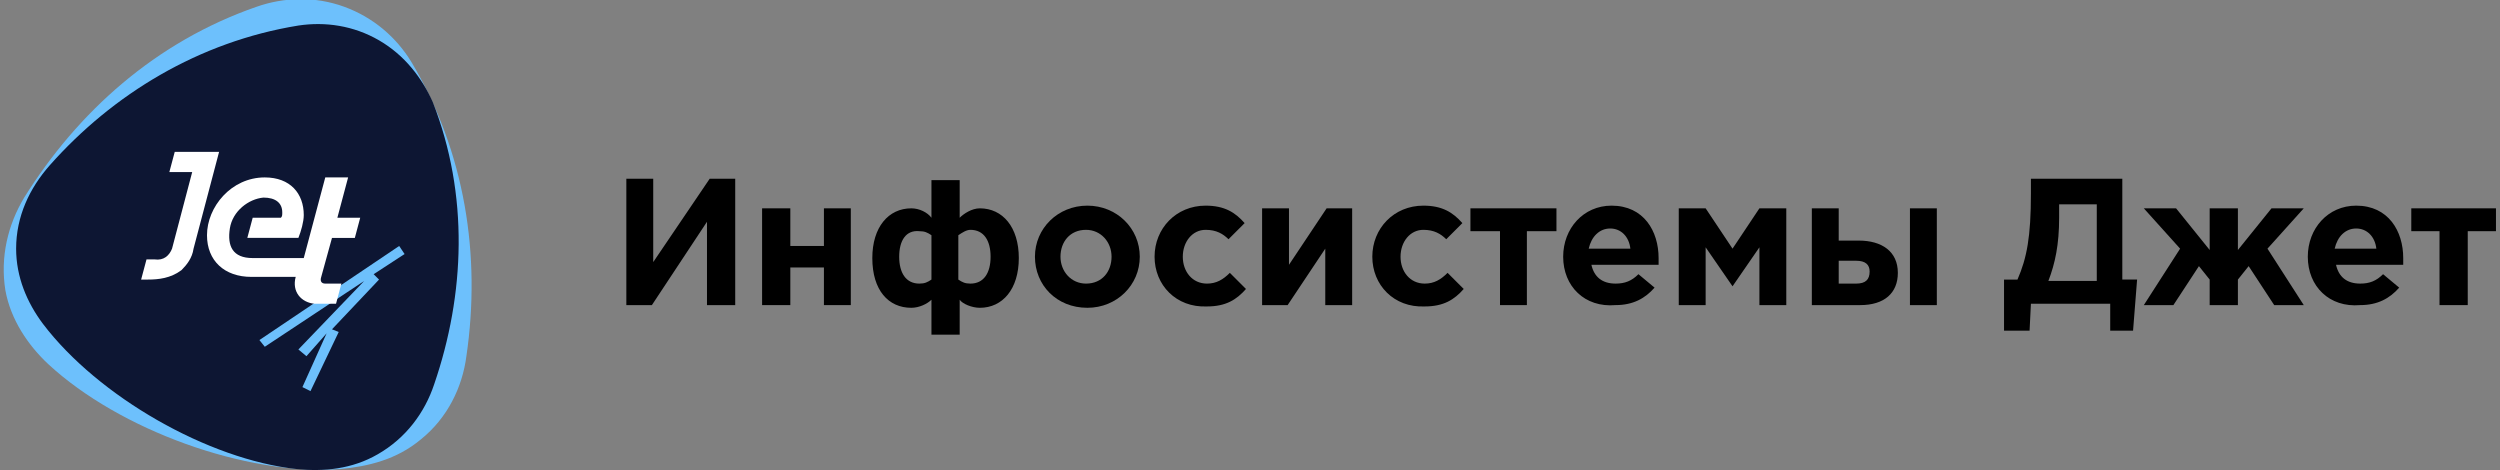 <?xml version="1.0" encoding="UTF-8"?> <!-- Generator: Adobe Illustrator 21.0.0, SVG Export Plug-In . SVG Version: 6.00 Build 0) --> <svg xmlns="http://www.w3.org/2000/svg" xmlns:xlink="http://www.w3.org/1999/xlink" id="Слой_1" x="0px" y="0px" viewBox="0 0 186 35" style="enable-background:new 0 0 186 35;" xml:space="preserve"><rect x="0" y="0" width="186" height="35" fill="#808080" stroke="none"/> <style type="text/css"> .st0{fill:#6DC0FC;} .st1{fill:#0D1633;} .st2{fill:#FFFFFF;} </style> <path class="st0" d="M3.6,27.1c-1.5-1.4-2.8-3.3-3.2-5.5c-0.4-2.5,0.2-4.9,1.4-6.9c4-6.4,9.8-11.6,17.3-14.2c2-0.7,4.3-0.8,6.5,0 c2.2,0.8,3.9,2.3,5,4.1c4,6.7,5.2,14.4,4.1,21.9c-0.3,2.3-1.4,4.6-3.4,6.2c-1.8,1.5-3.9,2-6,2.2C18.3,35.4,8.9,32,3.6,27.1"></path> <path class="st1" d="M3.2,24.1c-1.2-1.6-2-3.5-2-5.6c0-2.4,1-4.5,2.5-6.2C8.4,7,14.8,3.1,22.2,1.9c2-0.3,4.1,0,6,1.1 c1.9,1.1,3.2,2.8,4,4.6c2.7,6.9,2.4,14.3,0.1,21c-0.7,2.1-2.1,4-4.2,5.2c-1.9,1.1-4,1.3-6,1.1C15.5,34.2,7.3,29.5,3.2,24.1"></path> <polygon class="st0" points="27.8,20.4 30.1,18.9 29.7,18.3 19.3,25.3 19.7,25.8 27.1,20.9 22.2,26 22.8,26.5 24.3,24.8 22.5,28.8 23.1,29.1 25.2,24.7 24.7,24.5 28.2,20.8 "></polygon> <path class="st2" d="M24.7,17.7h1.7l0.4-1.5h-1.7l0.8-3h-1.7l-1.6,6h-3.8v0c-1.5,0-1.9-0.9-1.7-2.2c0.2-1.3,1.4-2.2,2.5-2.3 c0.9,0,1.4,0.4,1.4,1.1c0,0.2,0,0.3-0.1,0.4h-2.1l-0.4,1.5l3.8,0c0.2-0.5,0.4-1.2,0.4-1.7c0-1.6-1-2.8-2.9-2.8 c-2.5,0-4.3,2.2-4.3,4.3c0,1.9,1.3,3.1,3.3,3.1c0,0,0,0,0,0l0,0h3.3c-0.3,1.1,0.4,1.9,1.4,2l0,0H25l0.4-1.5h-1.2 c-0.3,0-0.4-0.2-0.3-0.5L24.7,17.7z"></path> <path class="st2" d="M14.8,11.3L14.8,11.3H13l-0.4,1.5h1.7l-1.5,5.7c-0.2,0.5-0.6,0.9-1.3,0.8l-0.6,0l-0.4,1.5H11 c0.8,0,1.7-0.1,2.5-0.7l0,0c0.4-0.4,0.8-0.9,0.9-1.6l1.9-7.2H14.8z"></path> <polygon points="54.7,22.7 52.6,22.7 52.6,16.5 48.5,22.7 46.6,22.7 46.6,13.3 48.6,13.3 48.6,19.5 52.8,13.3 54.7,13.3 "></polygon> <polygon points="63.3,22.7 61.3,22.7 61.3,19.9 58.8,19.9 58.8,22.7 56.7,22.7 56.7,15.5 58.8,15.5 58.8,18.3 61.3,18.3 61.3,15.5 63.3,15.5 "></polygon> <path d="M71.3,17.5v3.3c0.3,0.2,0.5,0.3,0.9,0.3c1,0,1.5-0.8,1.5-2c0-1.2-0.5-2-1.5-2C71.9,17.1,71.6,17.3,71.3,17.5 M66.9,19.1 c0,1.2,0.5,2,1.5,2c0.4,0,0.6-0.1,0.9-0.3v-3.3c-0.3-0.2-0.5-0.3-0.9-0.3C67.4,17.1,66.9,17.9,66.9,19.1 M69.3,24.9v-2.6 c-0.3,0.3-0.9,0.6-1.5,0.6c-1.7,0-2.9-1.3-2.9-3.7c0-2.3,1.2-3.7,2.9-3.7c0.6,0,1.2,0.3,1.5,0.7v-2.8h2.1v2.8 c0.3-0.3,0.9-0.7,1.5-0.7c1.7,0,2.9,1.4,2.9,3.7c0,2.3-1.2,3.7-2.9,3.7c-0.6,0-1.3-0.3-1.5-0.6v2.6H69.3z"></path> <path d="M82.7,19.1c0-1.1-0.8-2-1.9-2c-1.2,0-1.9,0.9-1.9,2c0,1.1,0.8,2,1.9,2C82,21.1,82.7,20.2,82.7,19.1 M77,19.1 c0-2.1,1.7-3.8,3.9-3.8c2.2,0,3.9,1.7,3.9,3.8c0,2.1-1.7,3.8-3.9,3.8C78.6,22.9,77,21.2,77,19.1"></path> <path d="M85.9,19.1c0-2.1,1.6-3.8,3.8-3.8c1.4,0,2.2,0.5,2.9,1.3l-1.2,1.2c-0.4-0.4-0.9-0.7-1.7-0.7c-1,0-1.7,0.9-1.7,2 c0,1.1,0.7,2,1.8,2c0.7,0,1.2-0.3,1.7-0.8l1.2,1.2c-0.7,0.8-1.5,1.3-2.9,1.3C87.5,22.9,85.9,21.2,85.9,19.1"></path> <polygon points="100.6,22.7 98.6,22.7 98.6,18.5 95.8,22.7 93.9,22.7 93.9,15.5 95.9,15.5 95.9,19.7 98.7,15.5 100.6,15.5 "></polygon> <path d="M102.1,19.1c0-2.1,1.6-3.8,3.8-3.8c1.4,0,2.2,0.5,2.9,1.3l-1.2,1.2c-0.4-0.4-0.9-0.7-1.7-0.7c-1,0-1.7,0.9-1.7,2 c0,1.1,0.7,2,1.8,2c0.7,0,1.2-0.3,1.7-0.8l1.2,1.2c-0.7,0.8-1.5,1.3-2.9,1.3C103.7,22.9,102.1,21.2,102.1,19.1"></path> <polygon points="115.8,17.2 113.6,17.2 113.6,22.7 111.6,22.7 111.6,17.2 109.4,17.2 109.4,15.5 115.8,15.5 "></polygon> <path d="M121.3,18.5c-0.1-0.9-0.7-1.5-1.5-1.5c-0.8,0-1.4,0.6-1.6,1.5H121.3z M116.3,19.1c0-2.1,1.5-3.8,3.6-3.8 c2.4,0,3.5,1.9,3.5,3.9c0,0.2,0,0.3,0,0.5h-5c0.2,0.9,0.8,1.4,1.8,1.4c0.7,0,1.2-0.2,1.7-0.7l1.2,1c-0.7,0.8-1.6,1.3-2.9,1.3 C117.9,22.9,116.3,21.3,116.3,19.1"></path> <polygon points="124.9,15.5 126.9,15.5 128.9,18.5 130.9,15.5 132.9,15.5 132.9,22.7 130.9,22.7 130.9,18.4 128.9,21.3 126.9,18.4 126.9,22.7 124.9,22.7 "></polygon> <path d="M142.1,15.5h2v7.2h-2V15.5z M136.8,19.4v1.7h1.3c0.7,0,1-0.3,1-0.9c0-0.5-0.3-0.8-1-0.8H136.8z M134.8,15.5h2v2.4h1.5 c1.7,0,2.9,0.8,2.9,2.4c0,1.5-1,2.4-2.8,2.4h-3.6V15.5z"></path> <path d="M153.2,15.2v1c0,2-0.3,3.4-0.8,4.7h3.6v-5.7H153.2z M149.2,20.8h0.9c0.7-1.6,1-3.2,1-6.4v-1.1h6.8v7.5h1.1l-0.3,3.8h-1.7v-2 h-5.9l-0.1,2h-1.9V20.8z"></path> <polygon points="164.4,22.7 164.4,20.8 163.6,19.8 161.7,22.7 159.5,22.7 162.2,18.5 159.5,15.5 161.9,15.5 164.4,18.6 164.4,15.5 166.5,15.5 166.5,18.6 169,15.5 171.4,15.5 168.7,18.5 171.4,22.7 169.2,22.7 167.3,19.8 166.5,20.8 166.5,22.7 "></polygon> <path d="M176.8,18.5c-0.1-0.9-0.7-1.5-1.5-1.5c-0.8,0-1.4,0.6-1.6,1.5H176.8z M171.7,19.1c0-2.1,1.5-3.8,3.6-3.8 c2.4,0,3.5,1.9,3.5,3.9c0,0.2,0,0.3,0,0.5h-5c0.2,0.9,0.8,1.4,1.8,1.4c0.7,0,1.2-0.2,1.7-0.7l1.2,1c-0.7,0.8-1.6,1.3-2.9,1.3 C173.3,22.9,171.7,21.3,171.7,19.1"></path> <polygon points="185.7,17.2 183.6,17.2 183.6,22.7 181.5,22.7 181.5,17.2 179.4,17.2 179.4,15.5 185.7,15.5 "></polygon> </svg> 